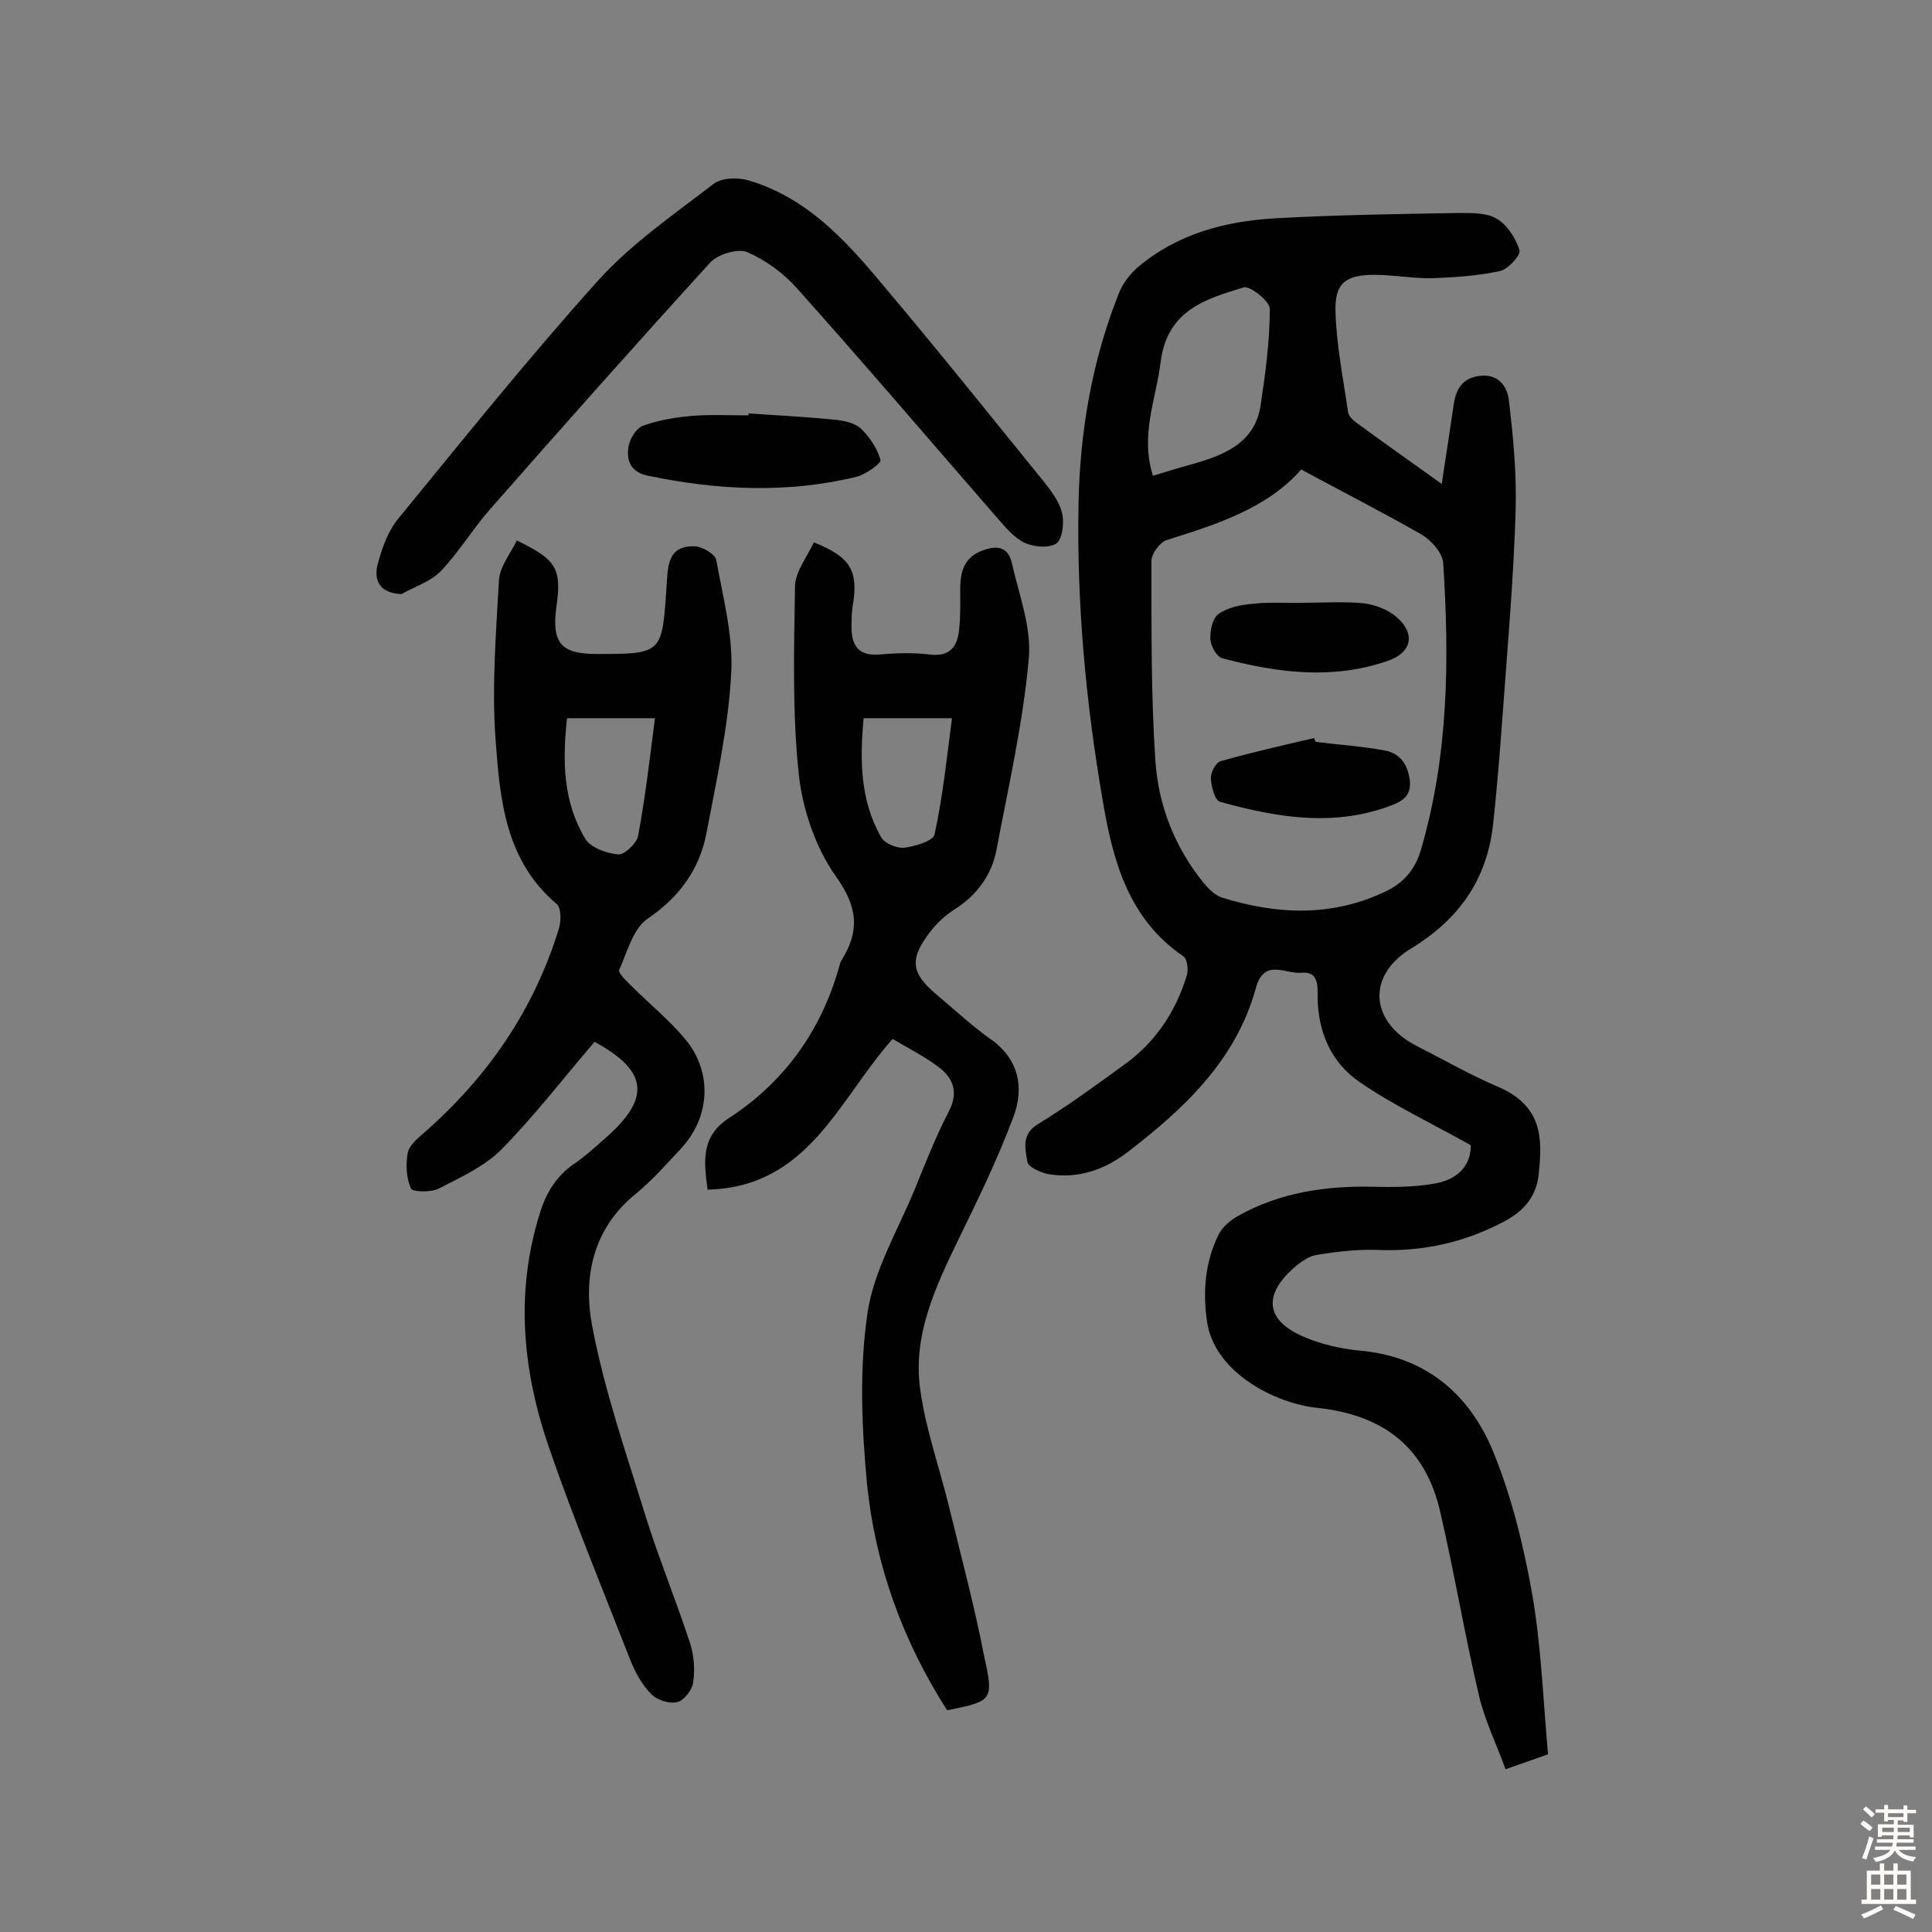<svg enable-background="new 0 0 400 400" viewBox="0 0 400 400" xmlns="http://www.w3.org/2000/svg"><rect x="0" y="0" width="400" height="400" fill="#808080" stroke="none"/><g fill="#010102"><path d="m304.5 237.1c-8.2-4.6-15.9-8.2-22.9-13-5.9-4-8.7-10.2-8.8-17.6 0-2.2.3-5.5-3.4-5.1-3.3.3-7.7-3.1-9.4 3.2-4.1 14.9-14.8 24.9-26.5 33.9-4.8 3.7-10.3 5.6-16.4 4.6-1.6-.3-4.3-1.5-4.4-2.6-.4-2.6-1.3-5.6 2.1-7.7 6.2-3.8 12.1-8.1 18-12.4 6.4-4.6 10.6-10.9 12.9-18.4.4-1.2.1-3.5-.7-4-11.4-7.8-14.6-19.8-16.7-32.3-3.5-20.3-5.4-40.8-5-61.5.3-15 2.8-29.6 8.4-43.6.8-2 2.3-3.9 3.9-5.3 8.2-6.9 18-9.5 28.4-10.1 12.6-.7 25.3-.9 37.9-1.1 2.7 0 5.9-.1 8 1.2 2.2 1.3 3.9 4 4.7 6.5.3 1-2.3 3.9-4 4.3-4.5 1-9.2 1.3-13.9 1.5-4 .1-8.1-.7-12.1-.7-6 0-8.3 1.7-8.1 7.7.2 6.9 1.6 13.8 2.6 20.7.1.8 1 1.7 1.7 2.2 5.6 4.1 11.3 8.1 17.7 12.7.6-4.2 1.2-7.7 1.7-11.3.3-1.8.5-3.5.8-5.3.5-3.2 1.9-5.4 5.5-5.8 3.9-.4 5.6 2.4 5.9 5.1.9 7.5 1.6 15.1 1.4 22.6-.4 13.7-1.6 27.5-2.6 41.2-.6 8.1-1.2 16.1-2.1 24.2-1.3 11.3-7.1 19.5-17 25.5-9.3 5.7-8.4 15.3 1.3 20.2 5.5 2.8 10.9 5.9 16.5 8.3 9.6 4 9.4 10.9 8.7 17.9-.4 4.8-3 7.9-7.2 10.1-8.1 4.3-16.6 6.2-25.7 5.9-4.3-.2-8.7.3-13 1-1.6.2-3.3 1.4-4.6 2.5-6.7 5.8-6.1 11.1 1.9 14.5 3.5 1.5 7.4 2.4 11.2 2.8 13.6 1.1 22.8 8.7 27.8 20.6 3.9 9.4 6.4 19.6 8.2 29.7 1.9 10.9 2.3 22.2 3.3 33.3-3.1 1.1-5.3 1.9-8.8 3.1-1.9-5.3-4.4-10.3-5.6-15.7-2.9-12.4-5-25-7.9-37.5-3-13.3-11.6-20.1-25.3-21.6-9-.9-21.5-7.4-23-17.9-.9-6.3-.4-12.3 2.4-18 .8-1.6 2.5-3 4.1-3.9 8.6-4.8 18-6.2 27.7-6 4.2.1 8.5.1 12.6-.6 4.8-.7 7.9-3.6 7.8-8zm-35.1-139.9c-7 8-17.3 11.3-27.8 14.6-1.4.4-3.2 2.8-3.2 4.3 0 13.8-.1 27.6.8 41.3.6 9.3 4 18 10 25.4 1 1.2 2.3 2.5 3.7 3 11.5 3.6 22.9 4.1 34.1-1.3 3.7-1.8 6-4.5 7.2-8.6 5.7-19.5 5.9-39.3 4.6-59.3-.1-2.1-2.5-4.8-4.6-6-7.9-4.5-15.9-8.6-24.8-13.4zm-30.7 1.3c2.7-.8 5.2-1.6 7.8-2.3 6.7-1.9 13.3-4.3 14.5-12.3 1-6.6 1.9-13.4 1.9-20 0-1.5-4.1-4.8-5.4-4.4-7.9 2.4-15.8 4.7-17.2 15.4-.9 7.6-4.3 15.1-1.6 23.6z"/><path d="m123.1 215.7c-6.6 7.7-12.5 15.4-19.3 22.3-3.5 3.5-8.5 5.8-13 8.1-1.6.8-5.3.7-5.7 0-1-2.2-1.1-4.9-.7-7.3.2-1.5 1.9-3 3.2-4.1 13.3-11.6 22.9-25.5 28.1-42.4.5-1.6.5-4.3-.4-5.1-10.7-9-11.8-21.7-12.7-34.1-.8-10.9.1-22 .7-33 .2-2.8 2.4-5.5 3.7-8.2 8.3 4 9.3 5.9 8.2 13.7-1 7.5.9 9.8 8.3 9.8 13.6 0 13.6 0 14.5-14 .3-4 .1-8.4 5.7-8.3 1.6 0 4.4 1.6 4.6 2.9 1.4 7.7 3.5 15.6 3.1 23.3-.6 11.1-3 22-5.1 33-1.4 7.6-5.6 13.4-12.2 17.9-3 2-4.2 6.8-5.9 10.6-.3.6 1.4 2.2 2.4 3.2 3.8 3.8 8 7.2 11.4 11.3 5.6 6.9 5 16.1-1.1 22.6-3 3.2-5.9 6.5-9.3 9.3-8.9 7.2-10.9 17.3-9 27.3 2.5 13.3 7 26.2 11 39.2 2.8 9 6.4 17.7 9.3 26.6.8 2.5 1 5.5.6 8.1-.2 1.5-1.9 3.7-3.3 4-1.6.4-4.2-.4-5.4-1.7-1.9-1.9-3.3-4.5-4.3-7-5.7-14.6-11.7-29.1-16.8-43.9-5.5-15.9-7.1-32.2-1.9-48.7 1.3-4.2 3.4-7.6 7-10.1 2.1-1.4 4.1-3.2 6-4.9 10.1-8.6 9.5-14.3-1.7-20.4zm12.5-67c-6.4 0-12.2 0-18.2 0-1 8.9-.8 17.4 3.8 25 1.1 1.8 4.4 3 6.8 3.2 1.3.1 3.8-2.3 4.1-3.8 1.5-7.9 2.4-15.9 3.5-24.4z"/><path d="m196.1 354.1c-9.3-14.5-14.9-30.2-16.6-46.9-1.1-11.7-1.6-23.8.1-35.3 1.3-8.9 6.3-17.2 9.8-25.7 2.2-5.4 4.3-10.8 7-16 2.1-4 1-7-2.1-9.3-2.9-2.2-6.3-3.9-9.5-5.8-11.2 12.6-17.4 30.7-38.3 31.2-.8-5.9-1.4-11 4.4-14.8 11.7-7.6 19.3-18.4 23-31.9.1-.3.2-.6.4-.9 3.7-6 3.3-10.9-1.2-17.2-4.2-5.9-6.9-13.8-7.7-21-1.4-13-1-26.1-.8-39.2.1-3 2.5-6 3.9-9 7.6 3 9.2 5.9 8.1 12.8-.3 1.6-.3 3.2-.3 4.8 0 3.9 1.6 6 5.9 5.6 3.4-.3 6.9-.4 10.2 0 4.4.6 5.9-1.8 6.2-5.4.3-2.9.2-5.8.2-8.6.1-3.3.9-6 4.3-7.4 3.2-1.3 5.6-1 6.4 2.5 1.5 6.6 4.1 13.4 3.5 19.8-1.2 13.3-4.2 26.4-6.7 39.6-1 5.2-4.1 9.4-8.7 12.3-1.9 1.2-3.6 2.8-5 4.6-4.4 5.7-4 8.6 1.4 13.1 3.6 3 7.1 6.3 10.9 9 6.1 4.2 7.2 10.2 4.9 16.3-3.3 8.8-7.4 17.2-11.5 25.6-4.7 9.7-9.3 19.6-7.8 30.6 1.1 8.3 4 16.3 6 24.5 2.5 10.3 5.3 20.7 7.3 31.1 2 9 1.6 9.1-7.7 11zm1-205.4c-6.4 0-12.1 0-18.3 0-.8 8.7-.7 17 3.6 24.6.7 1.3 3.3 2.4 4.9 2.2 2.2-.3 6-1.4 6.2-2.8 1.7-7.8 2.5-15.6 3.6-24z"/><path d="m83.1 123c-4.8-.2-5.7-3.2-4.9-6.2.9-3.4 2.2-7 4.4-9.6 13.6-16.6 27-33.3 41.3-49.2 6.9-7.6 15.6-13.6 23.8-19.9 1.7-1.3 4.9-1.4 7.1-.8 11.8 3.4 19.9 12 27.4 21 11.5 13.6 22.7 27.6 33.9 41.4 1.6 2 3.3 4.3 3.8 6.6.5 2 0 5.6-1.3 6.3-1.8 1-5.1.6-7-.5-2.4-1.4-4.2-3.9-6.2-6.1-13.4-15.4-26.7-31-40.3-46.2-2.8-3.2-6.5-5.9-10.4-7.6-1.9-.8-6 .4-7.6 2.1-15.4 16.9-30.6 34-45.7 51.2-3.6 4.1-6.5 9-10.3 12.9-2 2-5.3 3.1-8 4.6z"/><path d="m155 85.6c6 .4 11.9.7 17.8 1.3 1.9.2 4.1.6 5.4 1.8 1.8 1.7 3.4 4.1 4.1 6.5.2.7-3 3-4.9 3.5-14.4 3.5-28.8 2.8-43.2-.2-3.6-.7-4.5-3.1-4.1-5.9.2-1.6 1.6-3.9 2.9-4.4 3.2-1.2 6.8-1.8 10.3-2.1 3.9-.3 7.8-.1 11.6-.1.1-.1.1-.2.1-.4z"/><path d="m272.4 153.6c4.8.6 9.6.9 14.4 1.8 3.1.6 4.7 2.9 5.1 6.3.3 3.6-2.2 4.4-4.5 5.3-11.7 4.2-23.3 2.2-34.8-1-1.1-.3-1.8-3.1-1.9-4.8-.1-1.2 1-3.3 2-3.6 6.4-1.8 12.9-3.3 19.4-4.8 0 .1.1.4.3.8z"/><path d="m269.7 124.8c4.2 0 8.4-.3 12.6.1 2.4.3 5.1 1.3 6.9 2.9 3.9 3.4 3.1 7.3-1.8 9-11.5 4-22.9 2.5-34.3-.5-1.2-.3-2.4-2.5-2.5-3.9-.1-1.8.4-4.4 1.7-5.3 2-1.4 4.7-1.9 7.2-2.1 3.4-.4 6.8-.1 10.2-.2z"/></g><path d="m385.2 377.6.6-.7c.6.4 1.3.9 1.9 1.5l-.6.7c-.8-.5-1.4-1-1.9-1.5zm.3 7.1c.6-1.4 1.1-2.9 1.5-4.5.3.1.6.3.9.4-.5 1.4-1 2.9-1.5 4.4zm.2-10.1.6-.6c.7.5 1.3 1.1 1.9 1.6l-.7.7c-.6-.6-1.2-1.2-1.8-1.7zm8.4-.8h.8v.9h1.8v.7h-1.8v1.8h-.8v-.3h-1.2v.9h3.3v2.6h-.8v-.4h-2.5c0 .3 0 .6-.1.8h3.4v.7h-3.5c0 .3-.1.6-.1.8h4v.7h-3.5c.7.9 1.9 1.3 3.6 1.5-.2.2-.4.5-.6.9-1.9-.3-3.2-1.1-3.8-2.3-.5 1.1-1.8 2-3.9 2.4-.2-.3-.4-.5-.6-.8 1.9-.4 3.1-.9 3.6-1.7h-3.2v-.7h3.5c.1-.2.1-.5.2-.8h-3.3v-.7h3.4c0-.2 0-.5 0-.8h-2.4v.3h-.8v-2.6h3.3v-.9h-1.2v.3h-.8v-1.8h-1.8v-.7h1.8v-.9h.8v.9h3.2zm-4.4 5.5h2.4c0-.3 0-.6 0-.9h-2.4zm1.2-3.1h3.2v-.8h-3.2zm4.4 2.2h-2.4v.9h2.5v-.9z" fill="#fcfbfa"/><path d="m389.2 385.8h.9v1.5h1.9v-1.5h.9v1.5h2.7v6h1.1v.9h-11.3v-.9h1.1v-6h2.7zm.2 8.7.5.8c-1.2.6-2.5 1.3-4 1.9-.2-.3-.3-.6-.6-.8 1.6-.6 3-1.3 4.1-1.9zm-2-4.3h1.9v-2.1h-1.9zm0 3.1h1.9v-2.2h-1.9zm2.7-3.1h1.9v-2.1h-1.9zm0 3.1h1.9v-2.2h-1.9zm2.4 1.3c1.4.6 2.7 1.2 4.1 1.8l-.5.9c-1.5-.7-2.8-1.4-4.1-1.9zm2.2-6.5h-1.9v2.1h1.9zm-1.9 5.2h1.9v-2.2h-1.9z" fill="#fcfbfa"/></svg>
